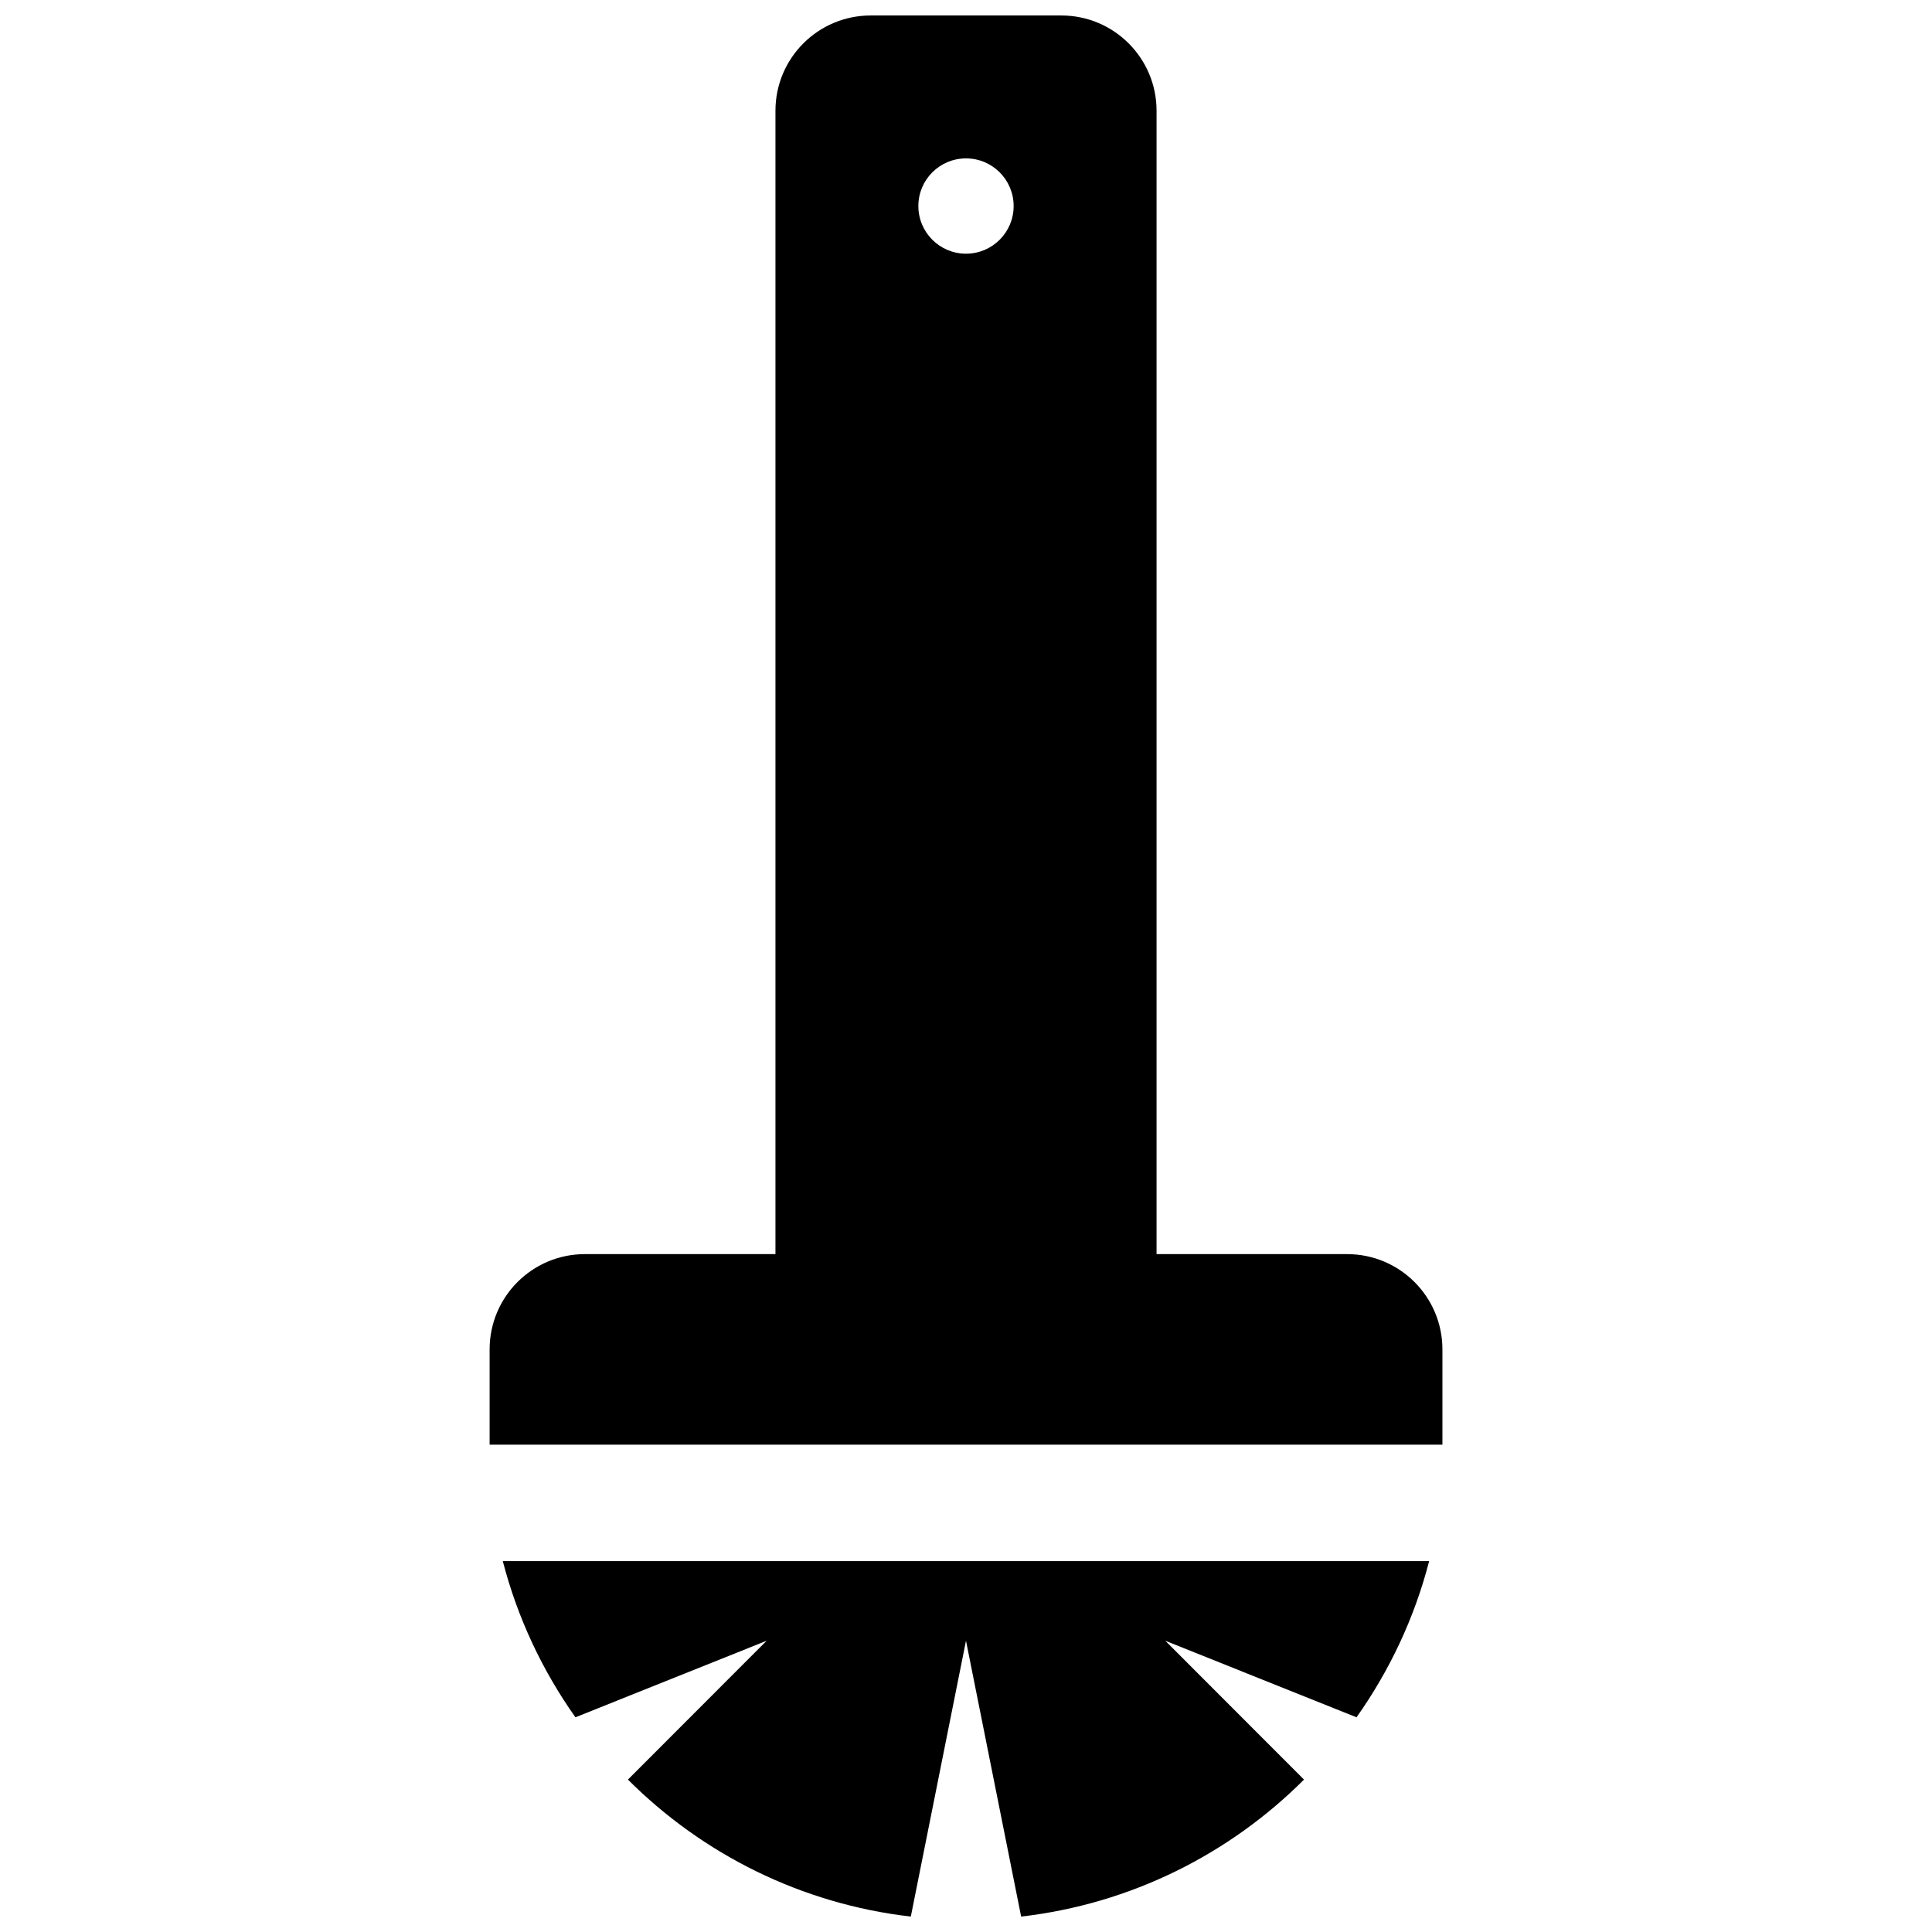 <?xml version="1.0" encoding="UTF-8"?>
<!-- Uploaded to: ICON Repo, www.svgrepo.com, Generator: ICON Repo Mixer Tools -->
<svg width="800px" height="800px" version="1.1" viewBox="144 144 512 512" xmlns="http://www.w3.org/2000/svg">
 <defs>
  <clipPath id="a">
   <path d="m273 148.09h254v503.81h-254z"/>
  </clipPath>
 </defs>
 <g clip-path="url(#a)">
  <path d="m501 476.35h-50.5v-303c0-13.957-11.305-25.25-25.25-25.25h-50.5c-13.945 0-25.246 11.297-25.246 25.25v303l-50.5 0.004c-13.945 0-25.25 11.297-25.25 25.25v25.25h252.5v-25.25c0-13.957-11.312-25.25-25.254-25.25zm-101-265.12c-6.977 0-12.625-5.648-12.625-12.625-0.004-6.981 5.644-12.629 12.625-12.629 6.977 0 12.625 5.648 12.625 12.625 0 6.981-5.648 12.629-12.625 12.629zm-122.75 346.48h245.49c-3.883 15.059-10.5 29.039-19.246 41.395l-50.68-20.293 36.762 36.797c-19.699 19.703-45.852 32.945-74.961 36.305l-14.617-73.102-14.621 73.102c-29.113-3.359-55.262-16.602-74.969-36.305l36.762-36.797-50.672 20.289c-8.75-12.355-15.359-26.328-19.25-41.391z"/>
 </g>
</svg>
